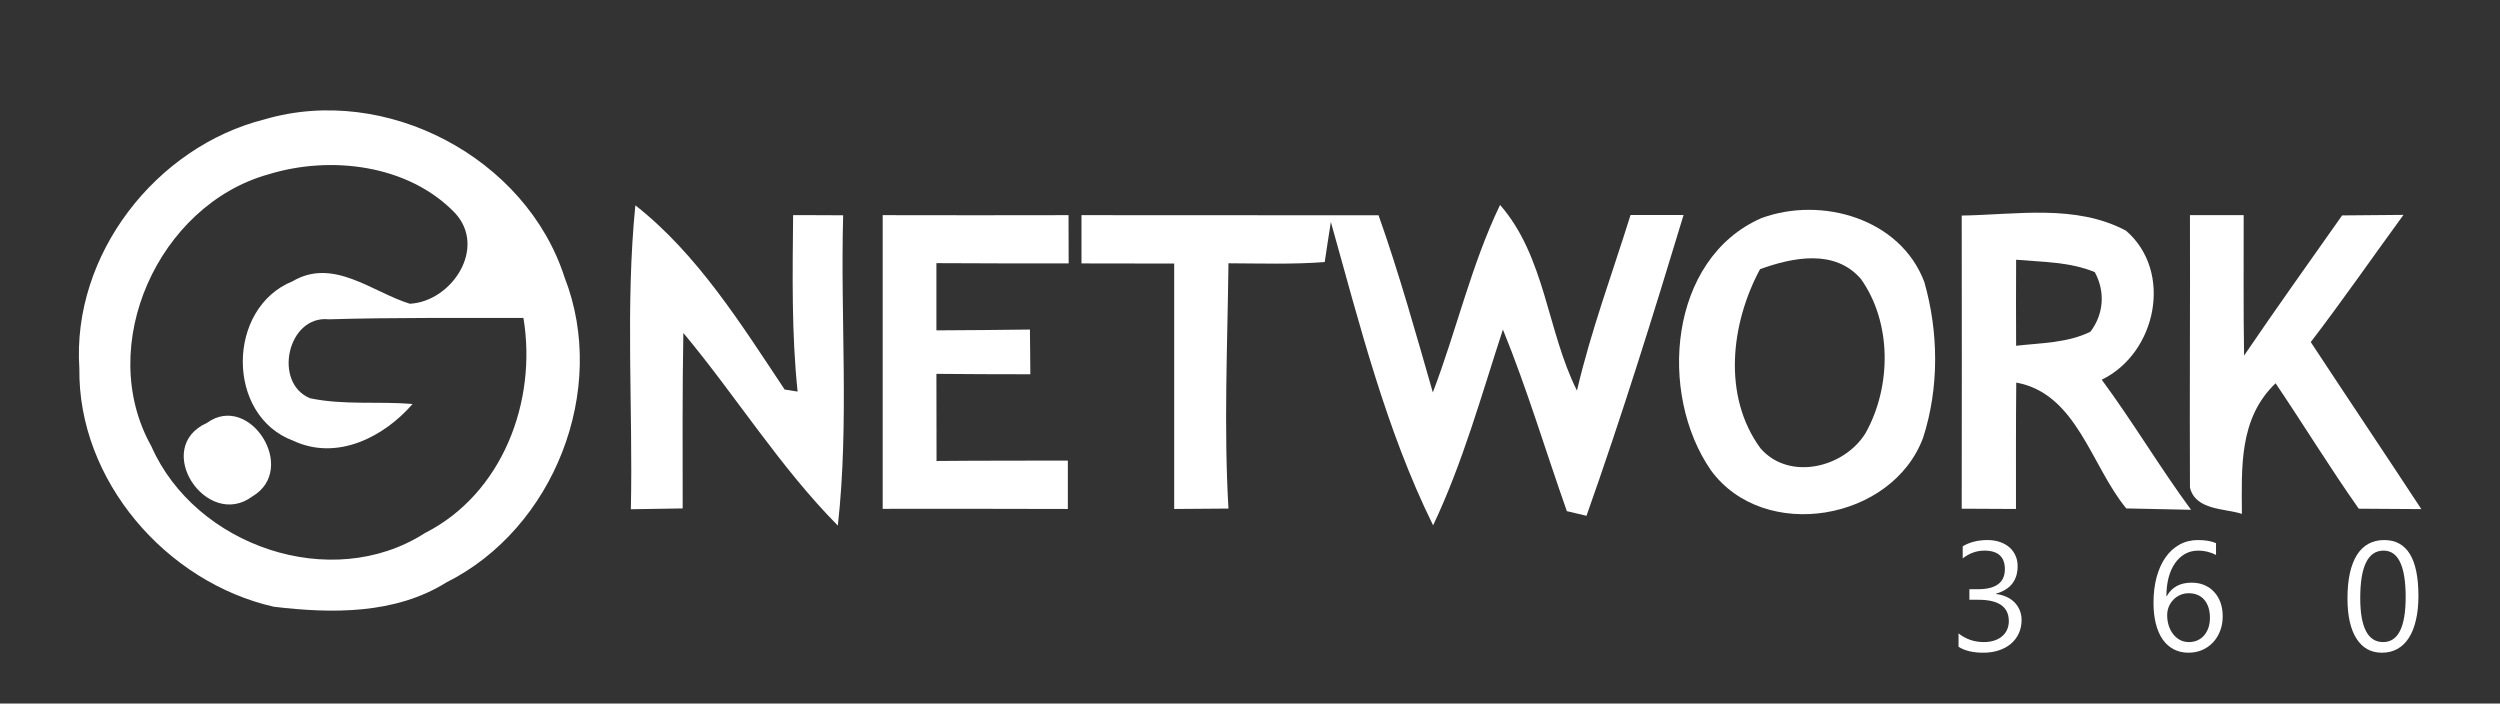 <svg xmlns="http://www.w3.org/2000/svg" xmlns:xlink="http://www.w3.org/1999/xlink" xmlns:serif="http://www.serif.com/" width="100%" height="100%" viewBox="0 0 764 215" xml:space="preserve" style="fill-rule:evenodd;clip-rule:evenodd;stroke-linejoin:round;stroke-miterlimit:2;"><rect x="0" y="0" width="764" height="215" fill="#333333" stroke="none"/><rect id="Artboard1" x="0" y="0" width="763.272" height="214.046" style="fill:none;"></rect><g><g><path d="M617.797,189.463c0,1.501 -0.286,2.87 -0.859,4.109c-0.557,1.222 -1.354,2.275 -2.391,3.157c-1.021,0.866 -2.251,1.54 -3.691,2.019c-1.439,0.48 -3.025,0.72 -4.759,0.72c-3.172,-0 -5.695,-0.604 -7.567,-1.811l-0,-4.085c2.244,1.764 4.813,2.646 7.707,2.646c1.16,-0 2.205,-0.147 3.134,-0.441c0.944,-0.294 1.748,-0.72 2.414,-1.277c0.681,-0.557 1.199,-1.23 1.555,-2.019c0.372,-0.79 0.557,-1.68 0.557,-2.67c0,-4.349 -3.095,-6.523 -9.285,-6.523l-2.763,-0l0,-3.227l2.623,-0c5.479,-0 8.218,-2.043 8.218,-6.129c0,-3.776 -2.089,-5.664 -6.268,-5.664c-2.352,0 -4.557,0.789 -6.616,2.368l0,-3.691c2.121,-1.269 4.643,-1.904 7.568,-1.904c1.393,0 2.654,0.194 3.784,0.581c1.13,0.387 2.097,0.928 2.902,1.625c0.805,0.696 1.424,1.532 1.857,2.507c0.449,0.975 0.673,2.05 0.673,3.227c0,4.379 -2.213,7.196 -6.639,8.45l-0,0.092c1.13,0.124 2.174,0.403 3.134,0.836c0.959,0.418 1.787,0.967 2.484,1.648c0.696,0.681 1.238,1.486 1.625,2.415c0.402,0.913 0.603,1.926 0.603,3.041Z" style="fill:#fff;fill-rule:nonzero;"></path><path d="M679.258,188.325c0,1.625 -0.263,3.119 -0.789,4.481c-0.526,1.361 -1.253,2.538 -2.182,3.528c-0.929,0.991 -2.035,1.764 -3.32,2.321c-1.284,0.542 -2.677,0.813 -4.178,0.813c-1.672,-0 -3.173,-0.348 -4.504,-1.045c-1.315,-0.696 -2.437,-1.694 -3.366,-2.994c-0.913,-1.316 -1.609,-2.918 -2.089,-4.806c-0.48,-1.888 -0.72,-4.016 -0.72,-6.384c0,-2.894 0.318,-5.517 0.952,-7.869c0.65,-2.368 1.563,-4.388 2.739,-6.059c1.192,-1.687 2.624,-2.987 4.295,-3.9c1.671,-0.913 3.536,-1.37 5.595,-1.37c2.29,0 4.132,0.318 5.525,0.952l-0,3.598c-1.718,-0.882 -3.529,-1.323 -5.433,-1.323c-1.485,0 -2.824,0.333 -4.016,0.998c-1.191,0.666 -2.213,1.61 -3.064,2.832c-0.851,1.208 -1.509,2.67 -1.973,4.388c-0.449,1.718 -0.673,3.629 -0.673,5.734l0.093,-0c1.532,-2.77 4.062,-4.156 7.591,-4.156c1.454,0 2.762,0.248 3.923,0.743c1.176,0.496 2.174,1.2 2.994,2.113c0.836,0.897 1.478,1.973 1.927,3.227c0.449,1.253 0.673,2.646 0.673,4.178Zm-3.9,0.488c0,-1.161 -0.147,-2.206 -0.441,-3.134c-0.294,-0.929 -0.719,-1.718 -1.276,-2.368c-0.542,-0.65 -1.215,-1.145 -2.02,-1.486c-0.805,-0.356 -1.718,-0.534 -2.739,-0.534c-0.944,0 -1.819,0.178 -2.624,0.534c-0.804,0.356 -1.501,0.844 -2.089,1.463c-0.588,0.603 -1.052,1.315 -1.393,2.135c-0.325,0.805 -0.487,1.664 -0.487,2.577c-0,1.145 0.162,2.221 0.487,3.227c0.325,0.99 0.782,1.857 1.37,2.6c0.588,0.743 1.284,1.331 2.089,1.764c0.82,0.418 1.726,0.627 2.716,0.627c0.96,-0 1.834,-0.178 2.624,-0.534c0.789,-0.371 1.462,-0.882 2.019,-1.532c0.557,-0.65 0.991,-1.424 1.3,-2.321c0.31,-0.914 0.464,-1.92 0.464,-3.018Z" style="fill:#fff;fill-rule:nonzero;"></path><path d="M739.071,182.104c0,2.785 -0.255,5.254 -0.766,7.405c-0.495,2.151 -1.222,3.97 -2.182,5.455c-0.944,1.471 -2.112,2.593 -3.505,3.366c-1.378,0.759 -2.948,1.138 -4.713,1.138c-1.671,-0 -3.165,-0.364 -4.48,-1.091c-1.3,-0.743 -2.399,-1.819 -3.297,-3.227c-0.897,-1.408 -1.578,-3.134 -2.042,-5.177c-0.465,-2.058 -0.697,-4.41 -0.697,-7.057c0,-2.909 0.24,-5.478 0.72,-7.707c0.495,-2.228 1.215,-4.093 2.159,-5.595c0.944,-1.516 2.112,-2.654 3.505,-3.412c1.408,-0.774 3.018,-1.161 4.829,-1.161c6.979,0 10.469,5.688 10.469,17.063Zm-3.9,0.371c0,-9.471 -2.251,-14.207 -6.755,-14.207c-4.751,0 -7.127,4.821 -7.127,14.463c0,8.991 2.329,13.487 6.988,13.487c4.596,-0 6.894,-4.581 6.894,-13.743Z" style="fill:#fff;fill-rule:nonzero;"></path></g><path d="M80.917,36.458c37,-10.833 79.833,11.667 91.625,48.334c13.416,34.333 -3.25,76.75 -36.084,93.166c-15.708,9.834 -35.041,9.584 -52.791,7.459c-32.875,-7.459 -59.875,-38.584 -59.417,-72.834c-2.333,-34.666 23.333,-67.75 56.667,-76.125m1.083,16.834c-33.5,9.333 -53.042,52.25 -35.75,83.083c13.417,30.5 55.042,44.875 83.583,26.542c23.709,-12 34.375,-40.292 30.125,-65.75c-19.833,0.041 -39.666,-0.167 -59.458,0.416c-12.625,-1.333 -17.167,19.417 -5.75,24.125c10.292,2.167 20.917,0.875 31.333,1.75c-8.791,10.167 -23.166,17.459 -36.416,11.25c-20.667,-7.583 -20.5,-40.583 -0.25,-48.75c12.416,-7.333 24.291,3.292 35.833,6.875c12.875,-0.708 23.667,-17.166 13.75,-27.791c-14.25,-14.75 -37.958,-17.625 -57,-11.75Z" style="fill:#fff;fill-rule:nonzero;"></path><path d="M192.792,155.625c0.666,-30.958 -1.709,-62.042 1.375,-92.875c19.041,14.958 32.291,36.292 45.625,56.292c1,0.166 2.958,0.458 3.958,0.625c-1.875,-17.834 -1.542,-35.917 -1.375,-53.917c3.833,0 11.458,0 15.292,0.042c-0.875,31.583 1.875,63.375 -1.625,94.833c-17.75,-17.958 -31.084,-39.542 -47.209,-58.875c-0.333,17.875 -0.208,35.75 -0.208,53.625c-3.958,0.083 -11.875,0.167 -15.833,0.25Z" style="fill:#fff;fill-rule:nonzero;"></path><path d="M269.75,65.75c18.917,0.042 37.875,0.042 56.792,0c-0,3.708 0.041,11.083 0.041,14.75c-13.458,0 -26.958,0 -40.416,-0.083l-0,20.541c9.5,-0.041 19.041,-0.125 28.583,-0.25c0.042,3.417 0.083,10.25 0.125,13.667c-9.583,0 -19.167,-0.042 -28.708,-0.125c-0,8.875 -0,17.75 0.041,26.625c13.375,-0.125 26.75,-0.083 40.125,-0.125l0,14.792c-18.875,-0.084 -37.708,-0.042 -56.583,-0.042l0,-89.75Z" style="fill:#fff;fill-rule:nonzero;"></path><path d="M330.5,65.75c30.25,0.042 60.542,0.042 90.792,0.042c6.291,17.791 11.375,36 16.583,54.125c7.25,-18.959 11.708,-38.917 20.542,-57.292c13.833,15.833 14.333,38.417 23.5,56.75c4.25,-18.208 10.791,-35.792 16.375,-53.667l16.208,0c-9.333,30.834 -18.917,61.584 -29.667,91.917c-1.5,-0.375 -4.5,-1.083 -6,-1.417c-6.541,-18.5 -12.125,-37.291 -19.541,-55.5c-6.584,20.125 -12.25,40.709 -21.334,59.834c-14.416,-29.209 -22.458,-61.417 -31.25,-92.709c-0.5,3.042 -1.416,9.209 -1.875,12.25c-9.791,0.75 -19.625,0.417 -29.416,0.375c-0.292,25 -1.459,49.959 -0,74.959c-5.542,0.041 -11.084,0.083 -16.584,0.125l0,-75c-9.458,-0.042 -18.916,-0.042 -28.333,-0.042l0,-14.75Z" style="fill:#fff;fill-rule:nonzero;"></path><path d="M538.25,66.667c18.417,-6.792 42.542,0.125 49.833,19.541c4.375,15.375 4.542,32.292 -0.375,47.542c-9.416,25.417 -48.583,32.167 -64.833,10c-16.25,-23.458 -12.917,-64.667 15.375,-77.083m-0.375,15.583c-8.958,16.625 -11.542,38.833 0.125,54.75c8.75,10.083 25.625,5.958 32.125,-4.667c7.917,-14.166 8.083,-33.708 -1.458,-47.125c-8,-9.166 -20.709,-6.583 -30.792,-2.958Z" style="fill:#fff;fill-rule:nonzero;"></path><path d="M599.5,65.875c16.667,-0.25 34.792,-3.583 50.208,4.625c14.5,12.5 9.334,37.417 -7.416,45.542c9.541,12.916 17.75,26.791 27.291,39.75c-4.958,-0.125 -14.833,-0.334 -19.791,-0.417c-10.709,-12.917 -15.125,-35.125 -33.625,-38.458c-0.125,12.875 -0.084,25.75 -0.084,38.625c-5.541,-0.042 -11.041,-0.084 -16.583,-0.084c0.042,-29.875 0.042,-59.75 0,-89.583m16.625,13.5c-0.042,8.75 -0.042,17.5 0,26.292c7.625,-0.875 15.667,-0.834 22.708,-4.292c4.084,-5.375 4.584,-12.25 1.334,-18.208c-7.584,-3.167 -15.959,-3.084 -24.042,-3.792Z" style="fill:#fff;fill-rule:nonzero;"></path><path d="M669.25,65.75l16.417,0c0.041,14.292 -0.125,28.625 0.125,42.917c9.791,-14.417 19.916,-28.584 29.958,-42.834c4.667,-0.041 14.042,-0.125 18.75,-0.166c-9.458,12.958 -18.583,26.125 -28.333,38.875c11.208,17.041 22.583,33.958 33.791,51.041c-6.375,-0.041 -12.75,-0.083 -19.125,-0.125c-8.833,-12.541 -16.833,-25.625 -25.416,-38.333c-11.209,10.708 -10.375,25.708 -10.292,39.917c-5.208,-1.709 -14.167,-1.042 -15.875,-8.042c-0.125,-27.75 0.083,-55.5 0,-83.25Z" style="fill:#fff;fill-rule:nonzero;"></path><path d="M63.292,129.208c12.958,-9.375 28,14.125 13.833,22.5c-13.958,10.375 -30.833,-14.875 -13.833,-22.5Z" style="fill:#fff;fill-rule:nonzero;"></path></g><g id="_-ffffffff" serif:id="#ffffffff"></g><g id="_-38a1daff" serif:id="#38a1daff"></g><g id="_-fe0000ff" serif:id="#fe0000ff"></g><g id="_-eb8a1cff" serif:id="#eb8a1cff"></g><g id="_-f5b800ff" serif:id="#f5b800ff"></g><g id="_-4ab033ff" serif:id="#4ab033ff"></g><g id="_-70383cff" serif:id="#70383cff"></g><g id="_-f199bfff" serif:id="#f199bfff"></g><g id="_-76c4efff" serif:id="#76c4efff"></g></svg>